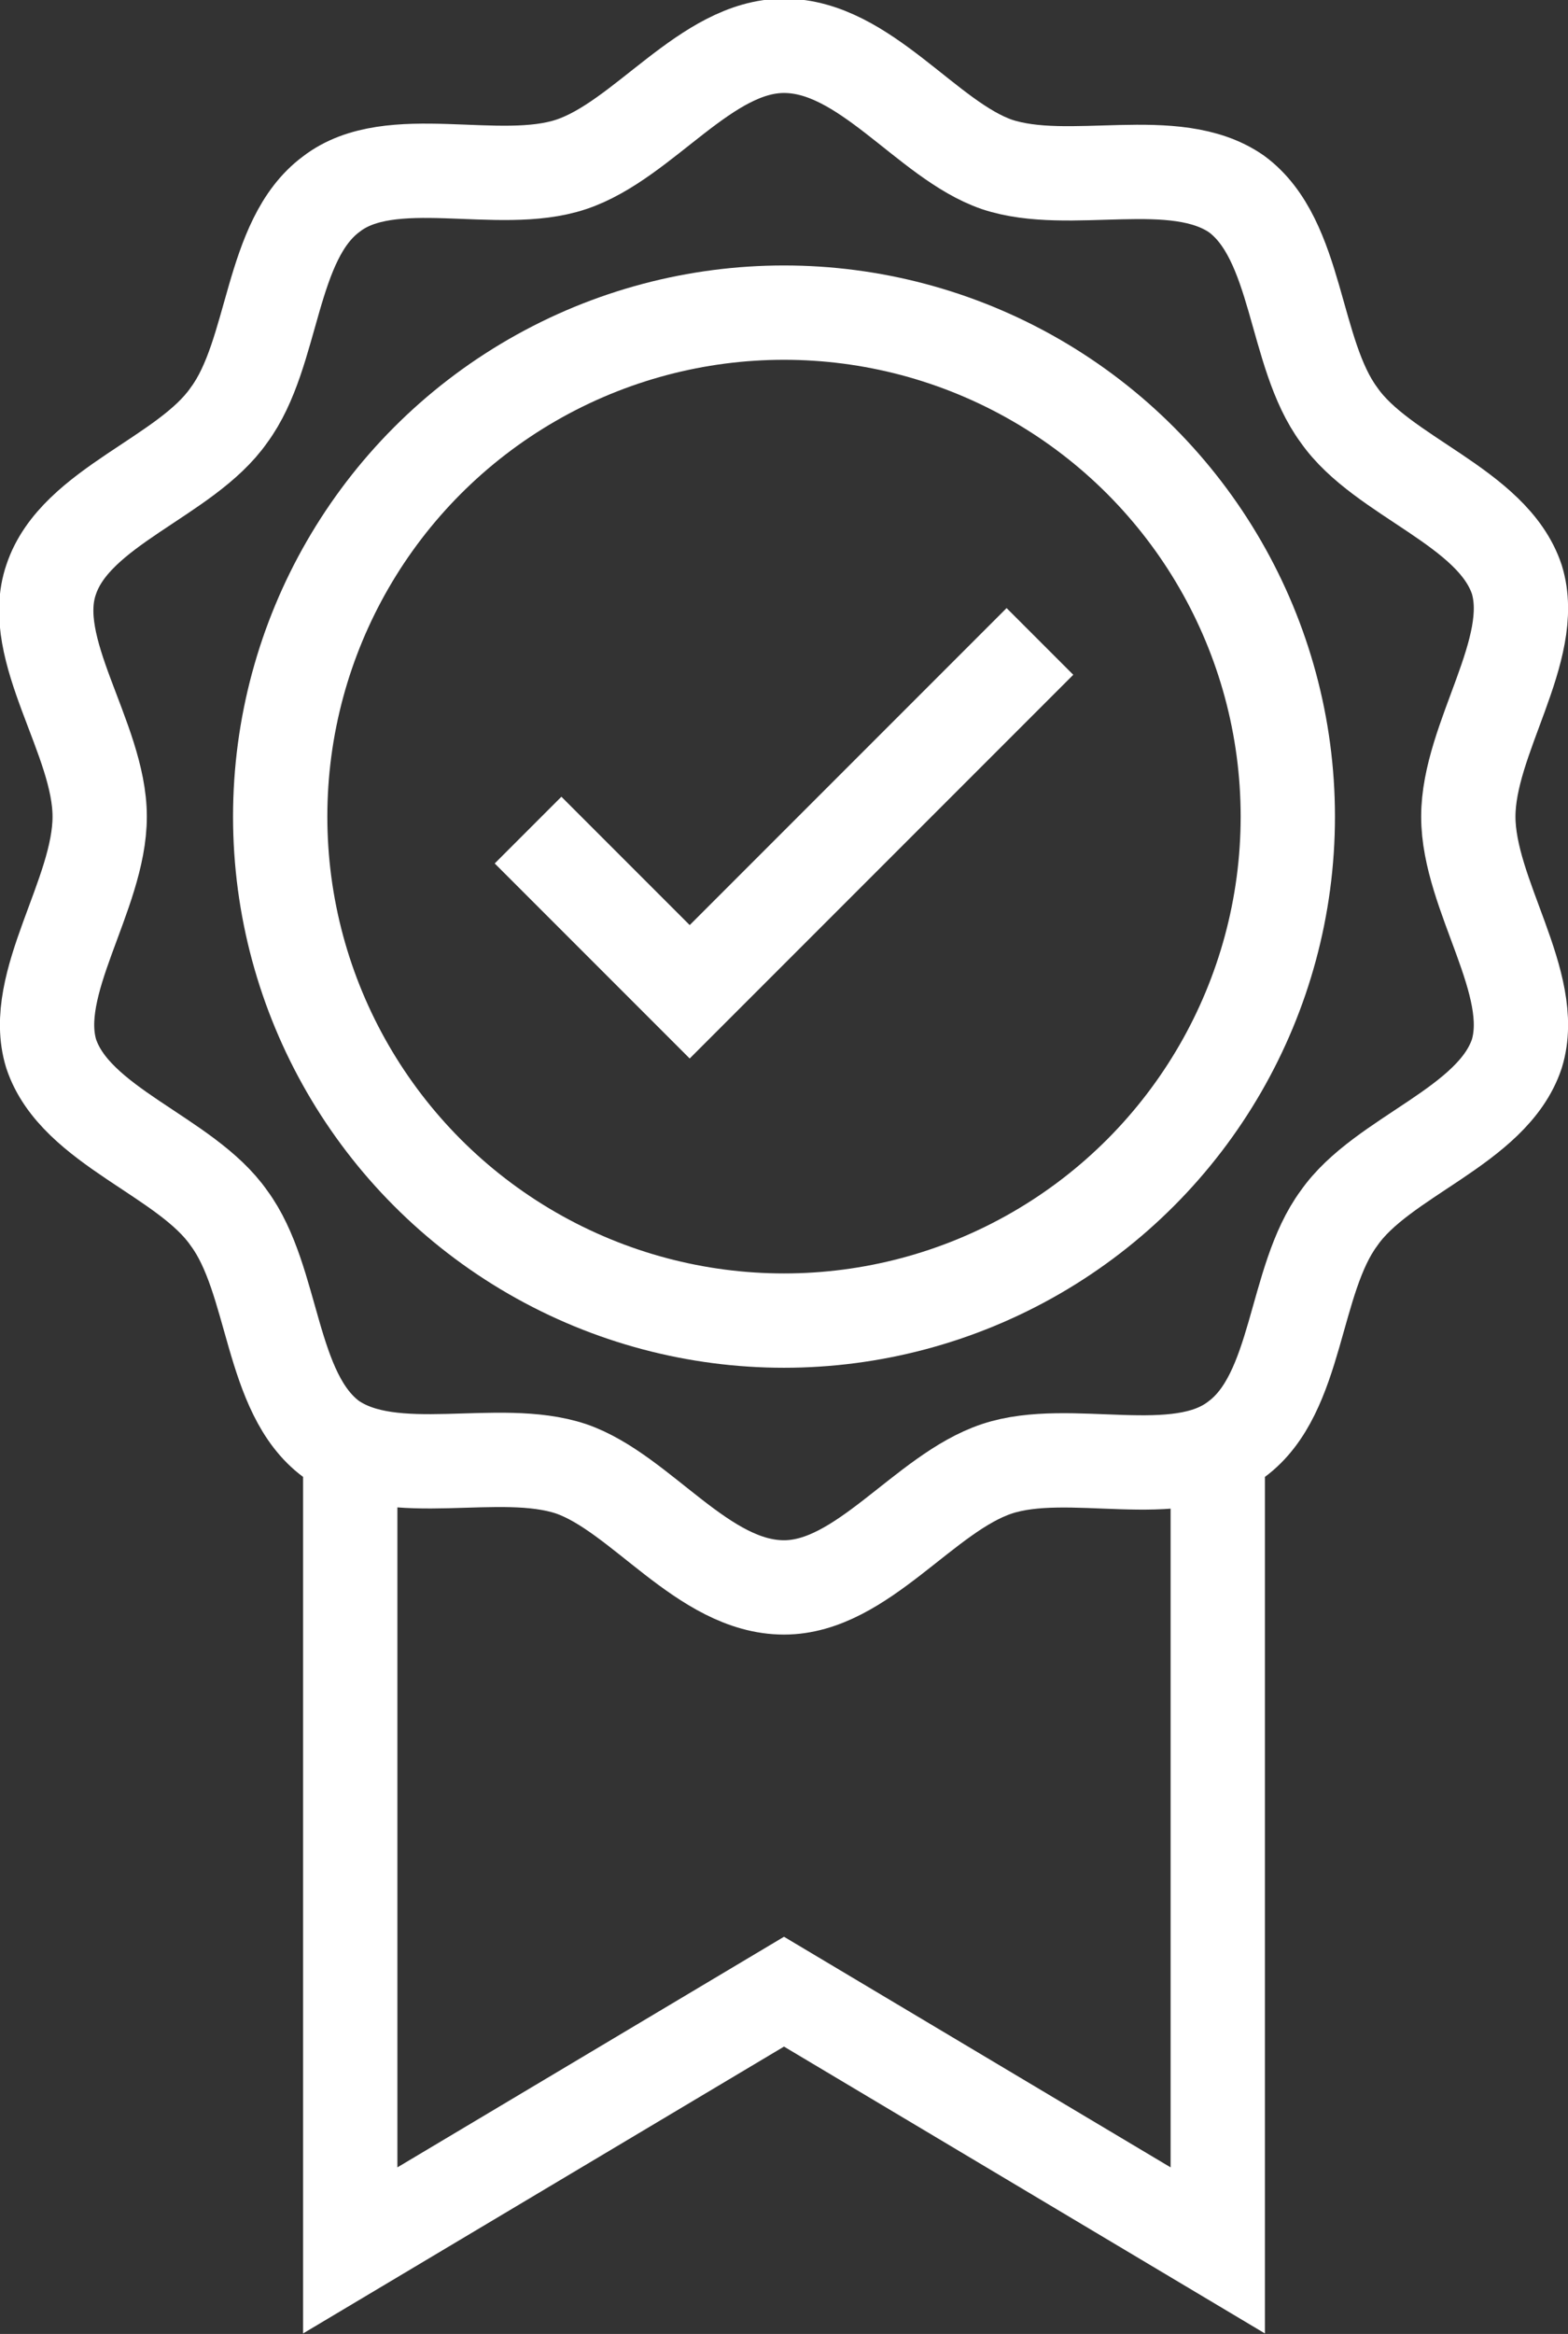 <svg xmlns="http://www.w3.org/2000/svg" viewBox="0 0 58.2 86.6"><rect x="0" y="0" width="58.2" height="86.6" fill="#333333" stroke="none"/><style>.st0{fill:none;stroke:#FFF;stroke-width:3.5;stroke-miterlimit:10}</style><circle cx="29.1" cy="30.3" r="18.7" class="st0"/><path d="M54.5 30.3c0-2.9 2.6-6.2 1.8-8.8-.9-2.7-5-3.8-6.6-6.1-1.7-2.3-1.5-6.5-3.8-8.2-2.3-1.6-6.2-.2-8.9-1.1-2.6-.9-4.9-4.4-7.9-4.4-2.9 0-5.2 3.5-7.9 4.4-2.7.9-6.7-.6-8.9 1.1-2.3 1.7-2.1 5.9-3.8 8.2-1.6 2.3-5.7 3.4-6.6 6.1-.9 2.6 1.8 5.9 1.8 8.8 0 2.9-2.6 6.2-1.8 8.8.9 2.7 5 3.8 6.6 6.1 1.7 2.3 1.5 6.5 3.8 8.2 2.3 1.6 6.2.2 8.9 1.1 2.6.9 4.9 4.4 7.9 4.4 2.9 0 5.2-3.5 7.9-4.4 2.7-.9 6.7.6 8.9-1.1 2.3-1.7 2.1-5.9 3.8-8.2 1.6-2.3 5.7-3.4 6.6-6.1.8-2.6-1.8-5.9-1.8-8.8zM45.2 53.4v30.1l-16.1-9.6L13 83.5V53.4m6.6-22.6l6 6 13-13" class="st0"/></svg>